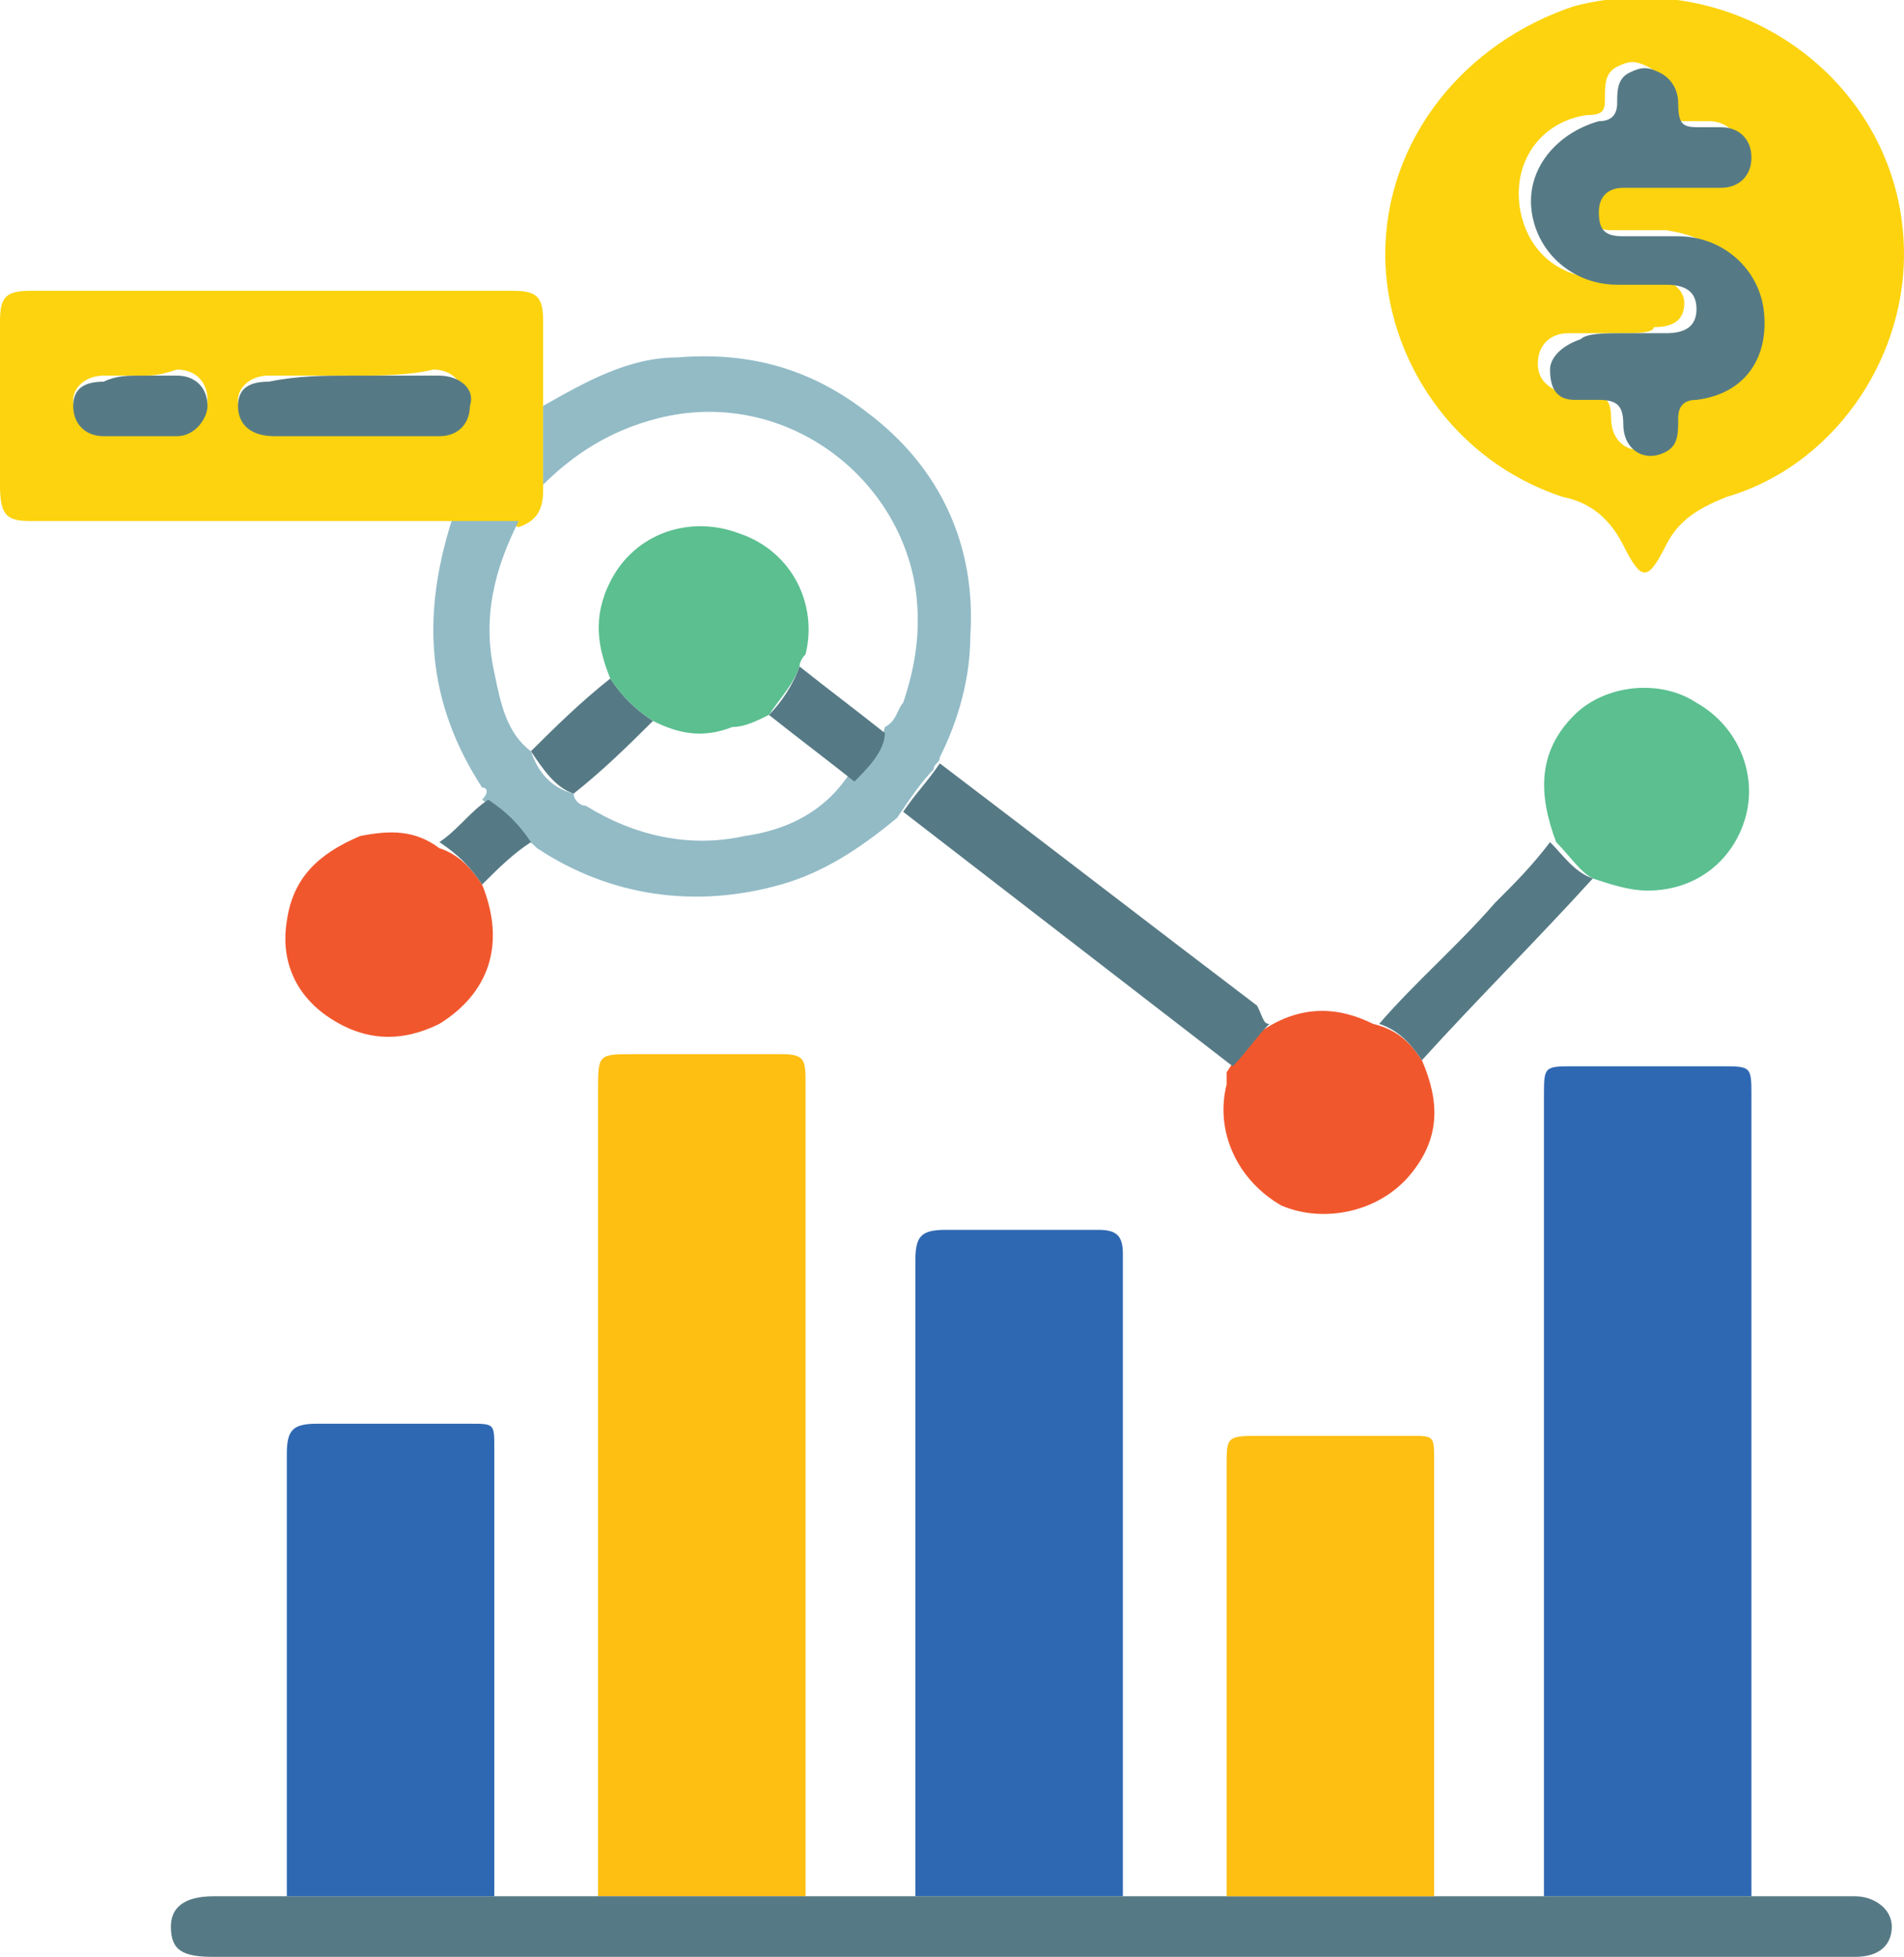 <svg width="109" height="112" viewBox="0 0 109 112" fill="none" xmlns="http://www.w3.org/2000/svg">
<g clip-path="url(#clip0)">
<path d="M34.237 108.532C34.237 93.275 34.237 78.019 34.237 62.415C34.237 60.334 34.237 60.334 36.334 60.334C39.128 60.334 41.923 60.334 44.718 60.334C46.115 60.334 46.115 60.681 46.115 62.068C46.115 77.672 46.115 92.929 46.115 108.532C42.273 108.532 38.43 108.532 34.237 108.532Z" fill="#FEBE12"/>
<path d="M88.388 108.532C88.388 93.275 88.388 78.019 88.388 62.762C88.388 61.028 88.388 61.028 90.135 61.028C92.93 61.028 95.725 61.028 98.519 61.028C100.266 61.028 100.266 61.028 100.266 62.762C100.266 77.672 100.266 92.929 100.266 107.839C100.266 108.186 100.266 108.186 100.266 108.532C96.074 108.532 92.231 108.532 88.388 108.532Z" fill="#2F68B2"/>
<path d="M109 14.563C109 20.805 104.808 26.7 98.868 28.433C97.122 29.127 96.074 29.82 95.375 31.207C94.327 33.288 93.978 33.288 92.929 31.207C92.231 29.82 91.183 28.78 89.436 28.433C83.147 26.353 79.304 20.458 79.304 14.563C79.304 7.975 83.846 2.427 90.135 0.347C99.567 -2.081 109 4.854 109 14.563ZM92.929 19.071C91.881 19.071 90.833 19.071 89.785 19.071C88.737 19.071 88.038 19.765 88.038 20.805C88.038 21.845 88.737 22.192 89.436 22.539C89.785 22.539 90.484 22.539 90.833 22.539C91.881 22.539 92.231 22.885 92.231 23.926C92.231 25.313 93.279 26.006 94.327 25.659C95.375 25.313 95.375 24.619 95.375 23.579C95.375 22.885 95.724 22.539 96.423 22.539C99.218 21.845 100.615 19.765 100.266 17.337C99.917 14.91 97.82 13.523 95.375 13.176C94.327 13.176 93.279 13.176 92.231 13.176C91.183 13.176 90.833 12.483 90.833 11.789C90.833 11.096 91.532 10.402 92.231 10.402C92.929 10.402 93.628 10.402 93.978 10.402C95.375 10.402 96.772 10.402 97.82 10.402C98.868 10.402 99.567 9.709 99.567 8.669C99.567 7.628 98.868 6.935 97.82 6.935C97.471 6.935 97.122 6.935 96.772 6.935C95.724 6.935 95.026 6.935 95.375 5.548C95.375 4.854 95.026 4.161 94.327 3.814C93.628 3.467 93.279 3.467 92.58 3.814C91.881 4.161 91.881 4.854 91.881 5.548C91.881 6.241 91.881 6.588 90.833 6.588C88.388 6.935 86.641 9.015 86.99 11.789C87.34 14.217 89.087 15.95 91.881 15.95C92.929 15.95 93.978 15.95 94.676 15.95C95.724 15.95 96.423 16.644 96.423 17.337C96.423 18.378 95.724 18.724 94.676 18.724C94.676 19.071 93.628 19.071 92.929 19.071Z" fill="#FCD30E"/>
<path d="M52.404 108.533C52.404 96.396 52.404 84.26 52.404 72.124C52.404 70.737 52.753 70.39 54.151 70.39C56.946 70.39 60.09 70.39 62.885 70.39C63.933 70.39 64.282 70.737 64.282 71.777C64.282 76.632 64.282 81.486 64.282 86.341C64.282 93.622 64.282 100.904 64.282 108.533C60.09 108.533 56.247 108.533 52.404 108.533Z" fill="#2F68B2"/>
<path d="M25.853 29.82C25.503 29.82 24.805 29.82 24.455 29.82C16.769 29.82 9.433 29.82 1.747 29.82C0.349 29.82 0 29.474 0 27.74C0 24.619 0 21.498 0 18.378C0 16.991 0.349 16.644 1.747 16.644C10.83 16.644 20.263 16.644 29.346 16.644C30.744 16.644 31.093 16.991 31.093 18.378C31.093 20.111 31.093 21.845 31.093 23.579C31.093 24.966 31.093 26.353 31.093 28.087C31.093 29.127 30.744 29.82 29.695 30.167C28.647 29.82 27.25 29.82 25.853 29.82ZM20.263 21.498C18.516 21.498 17.119 21.498 15.372 21.498C14.324 21.498 13.625 22.192 13.625 22.886C13.625 23.926 14.324 24.619 15.372 24.619C18.516 24.619 21.66 24.619 24.805 24.619C25.853 24.619 26.551 23.926 26.551 22.886C26.551 21.845 25.853 21.152 24.805 21.152C23.407 21.498 21.66 21.498 20.263 21.498ZM8.035 21.498C7.337 21.498 6.638 21.498 5.939 21.498C4.891 21.498 4.192 22.192 4.192 22.886C4.192 23.926 4.891 24.619 5.939 24.619C7.337 24.619 8.734 24.619 10.131 24.619C11.18 24.619 11.878 23.926 11.878 22.886C11.878 21.845 11.18 21.152 10.131 21.152C9.083 21.498 8.734 21.498 8.035 21.498Z" fill="#FCD30E"/>
<path d="M52.404 108.533C56.247 108.533 60.439 108.533 64.282 108.533C66.378 108.533 68.475 108.533 70.571 108.533C74.414 108.533 78.257 108.533 82.449 108.533C84.545 108.533 86.641 108.533 88.737 108.533C92.58 108.533 96.773 108.533 100.616 108.533C102.362 108.533 104.109 108.533 106.205 108.533C107.253 108.533 108.301 109.226 108.301 110.266C108.301 111.307 107.603 112 106.205 112C100.266 112 94.327 112 88.737 112C63.234 112 37.731 112 12.228 112C10.481 112 9.782 111.653 9.782 110.266C9.782 109.226 10.481 108.533 12.228 108.533C13.975 108.533 15.372 108.533 17.119 108.533C20.962 108.533 24.805 108.533 28.997 108.533C31.093 108.533 33.189 108.533 34.936 108.533C38.779 108.533 42.971 108.533 46.814 108.533C48.212 108.533 50.308 108.533 52.404 108.533Z" fill="#567A85"/>
<path d="M28.298 108.533C24.455 108.533 20.612 108.533 16.42 108.533C16.42 100.211 16.42 91.542 16.42 83.22C16.42 81.833 16.769 81.486 18.166 81.486C20.961 81.486 23.756 81.486 26.9 81.486C28.298 81.486 28.298 81.486 28.298 82.873C28.298 91.542 28.298 100.211 28.298 108.533Z" fill="#2F68B2"/>
<path d="M82.1 108.532C78.257 108.532 74.414 108.532 70.221 108.532C70.221 100.21 70.221 91.888 70.221 83.913C70.221 82.179 70.221 82.179 72.318 82.179C75.112 82.179 77.907 82.179 80.702 82.179C82.1 82.179 82.1 82.179 82.1 83.566C82.1 91.888 82.1 100.21 82.1 108.532Z" fill="#FEBE12"/>
<path d="M25.852 29.82C27.25 29.82 28.298 29.82 29.695 29.82C28.298 32.594 27.599 35.368 28.298 38.489C28.647 40.223 28.997 41.957 30.394 42.997C30.744 44.037 31.442 45.077 32.84 45.424C32.84 45.771 33.189 46.118 33.538 46.118C36.333 47.851 39.477 48.545 42.622 47.851C45.067 47.505 47.163 46.464 48.561 44.384C49.609 43.69 50.308 42.997 50.657 41.61C51.356 41.263 51.356 40.57 51.705 40.223C52.404 38.142 52.753 36.062 52.404 33.635C51.356 27.046 44.718 22.192 37.731 23.926C34.936 24.619 32.84 26.006 31.093 27.74C31.093 26.353 31.093 24.966 31.093 23.232C33.538 21.845 35.984 20.458 38.779 20.458C42.971 20.111 46.465 21.152 49.609 23.579C53.801 26.7 55.897 31.207 55.548 36.409C55.548 38.836 54.849 41.263 53.801 43.344C53.801 43.69 53.452 43.69 53.452 44.037C52.753 44.731 52.054 45.771 51.356 46.811C49.26 48.545 47.163 49.932 44.718 50.625C39.827 52.012 34.936 51.319 30.744 48.545C30.394 48.198 30.394 48.198 30.045 48.198C29.346 47.505 28.647 46.464 27.599 45.771C27.949 45.424 27.949 45.077 27.599 45.077C24.455 40.223 24.106 35.368 25.852 29.82Z" fill="#92BBC6"/>
<path d="M89.087 48.198C88.039 45.424 88.038 42.997 90.135 40.916C91.882 39.183 95.026 38.836 97.122 40.223C99.567 41.61 100.615 44.384 99.917 46.811C99.218 49.238 97.122 50.972 94.327 50.972C93.279 50.972 92.231 50.625 91.183 50.279C90.484 49.932 89.785 48.892 89.087 48.198Z" fill="#5BBF90"/>
<path d="M27.599 50.625C28.997 54.093 27.949 56.867 25.154 58.601C23.058 59.641 20.962 59.641 18.866 58.254C16.769 56.867 16.071 54.786 16.42 52.706C16.769 50.279 18.167 48.892 20.612 47.851C22.359 47.505 23.757 47.505 25.154 48.545C26.202 48.892 26.901 49.585 27.599 50.625Z" fill="#F1572D"/>
<path d="M81.401 60.681C82.449 63.108 82.449 65.189 80.702 67.269C78.955 69.35 75.811 70.043 73.366 69.003C70.92 67.616 69.523 64.842 70.221 62.068C70.221 61.721 70.221 61.721 70.221 61.375C70.92 60.334 71.269 59.641 72.317 58.947C74.414 57.56 76.51 57.56 78.606 58.601C80.003 58.947 80.702 59.641 81.401 60.681Z" fill="#F1572D"/>
<path d="M72.667 58.601C71.968 59.294 71.269 60.334 70.571 61.028C64.282 56.173 57.994 51.319 51.705 46.464C52.404 45.424 53.103 44.731 53.801 43.69C59.741 48.198 66.029 53.053 71.968 57.56C72.317 58.254 72.317 58.601 72.667 58.601Z" fill="#567A85"/>
<path d="M81.401 60.681C80.702 59.641 80.003 58.947 78.955 58.6C81.052 56.173 83.497 54.093 85.593 51.666C86.641 50.625 87.689 49.585 88.737 48.198C89.436 48.892 90.135 49.932 91.183 50.279C88.039 53.746 84.545 57.214 81.401 60.681Z" fill="#567A85"/>
<path d="M27.599 50.625C26.901 49.585 26.202 48.892 25.154 48.198C26.202 47.505 26.901 46.464 27.949 45.771C28.997 46.464 29.695 47.158 30.394 48.198C29.346 48.892 28.647 49.585 27.599 50.625Z" fill="#567A85"/>
<path d="M92.929 19.071C93.628 19.071 94.676 19.071 95.375 19.071C96.423 19.071 97.121 18.724 97.121 17.684C97.121 16.644 96.423 16.297 95.375 16.297C94.327 16.297 93.278 16.297 92.58 16.297C90.134 16.297 88.038 14.563 87.689 12.136C87.339 9.709 89.086 7.628 91.532 6.935C92.231 6.935 92.58 6.588 92.58 5.895C92.58 5.201 92.58 4.508 93.278 4.161C93.977 3.814 94.327 3.814 95.025 4.161C95.724 4.508 96.073 5.201 96.073 5.895C96.073 7.282 96.423 7.282 97.471 7.282C97.82 7.282 98.17 7.282 98.519 7.282C99.567 7.282 100.266 7.975 100.266 9.015C100.266 10.056 99.567 10.749 98.519 10.749C97.121 10.749 95.724 10.749 94.676 10.749C93.977 10.749 93.278 10.749 92.929 10.749C92.231 10.749 91.532 11.096 91.532 12.136C91.532 13.177 91.881 13.523 92.929 13.523C93.977 13.523 95.025 13.523 96.073 13.523C98.519 13.523 100.615 15.257 100.964 17.684C101.314 20.458 99.916 22.539 97.121 22.886C96.423 22.886 96.073 23.232 96.073 23.926C96.073 24.966 96.073 25.66 95.025 26.006C93.977 26.353 92.929 25.66 92.929 24.273C92.929 23.232 92.58 22.886 91.532 22.886C91.182 22.886 90.484 22.886 90.134 22.886C89.086 22.886 88.737 22.192 88.737 21.152C88.737 20.458 89.436 19.765 90.484 19.418C90.833 19.071 91.881 19.071 92.929 19.071Z" fill="#567A85"/>
<path d="M20.263 21.498C22.009 21.498 23.407 21.498 25.154 21.498C26.202 21.498 27.25 22.192 26.9 23.232C26.9 24.272 26.202 24.966 25.154 24.966C22.009 24.966 18.865 24.966 15.721 24.966C14.323 24.966 13.625 24.272 13.625 23.232C13.625 22.192 14.323 21.845 15.372 21.845C17.118 21.498 18.516 21.498 20.263 21.498Z" fill="#567A85"/>
<path d="M8.035 21.498C8.734 21.498 9.433 21.498 10.131 21.498C11.179 21.498 11.878 22.192 11.878 23.232C11.878 23.926 11.179 24.966 10.131 24.966C8.734 24.966 7.336 24.966 5.939 24.966C4.891 24.966 4.192 24.272 4.192 23.232C4.192 22.192 4.891 21.845 5.939 21.845C6.638 21.498 7.336 21.498 8.035 21.498Z" fill="#567A85"/>
<path d="M37.381 41.263C35.984 42.65 34.586 44.037 32.84 45.424C31.791 45.077 31.093 44.037 30.394 42.997C31.791 41.61 33.189 40.223 34.936 38.836C35.634 39.876 36.333 40.57 37.381 41.263Z" fill="#567A85"/>
<path d="M48.911 44.731C47.164 43.344 45.766 42.303 44.02 40.916C44.718 40.223 45.417 39.183 45.766 38.142C47.513 39.529 48.911 40.57 50.657 41.957C50.657 42.997 49.609 44.037 48.911 44.731Z" fill="#567A85"/>
<path d="M45.766 38.142C45.416 39.183 44.718 39.876 44.019 40.916C43.32 41.263 42.621 41.61 41.923 41.61C40.176 42.303 38.779 41.957 37.381 41.263C36.333 40.57 35.634 39.876 34.936 38.836C34.237 37.102 33.888 35.368 34.936 33.288C36.333 30.514 39.477 29.474 42.272 30.514C45.416 31.554 46.814 34.675 46.115 37.449C45.766 37.796 45.766 38.142 45.766 38.142Z" fill="#5BBF90"/>
</g>
<defs>
<clipPath id="clip0">
<rect width="109" height="112" fill="white"/>
</clipPath>
</defs>
</svg>
